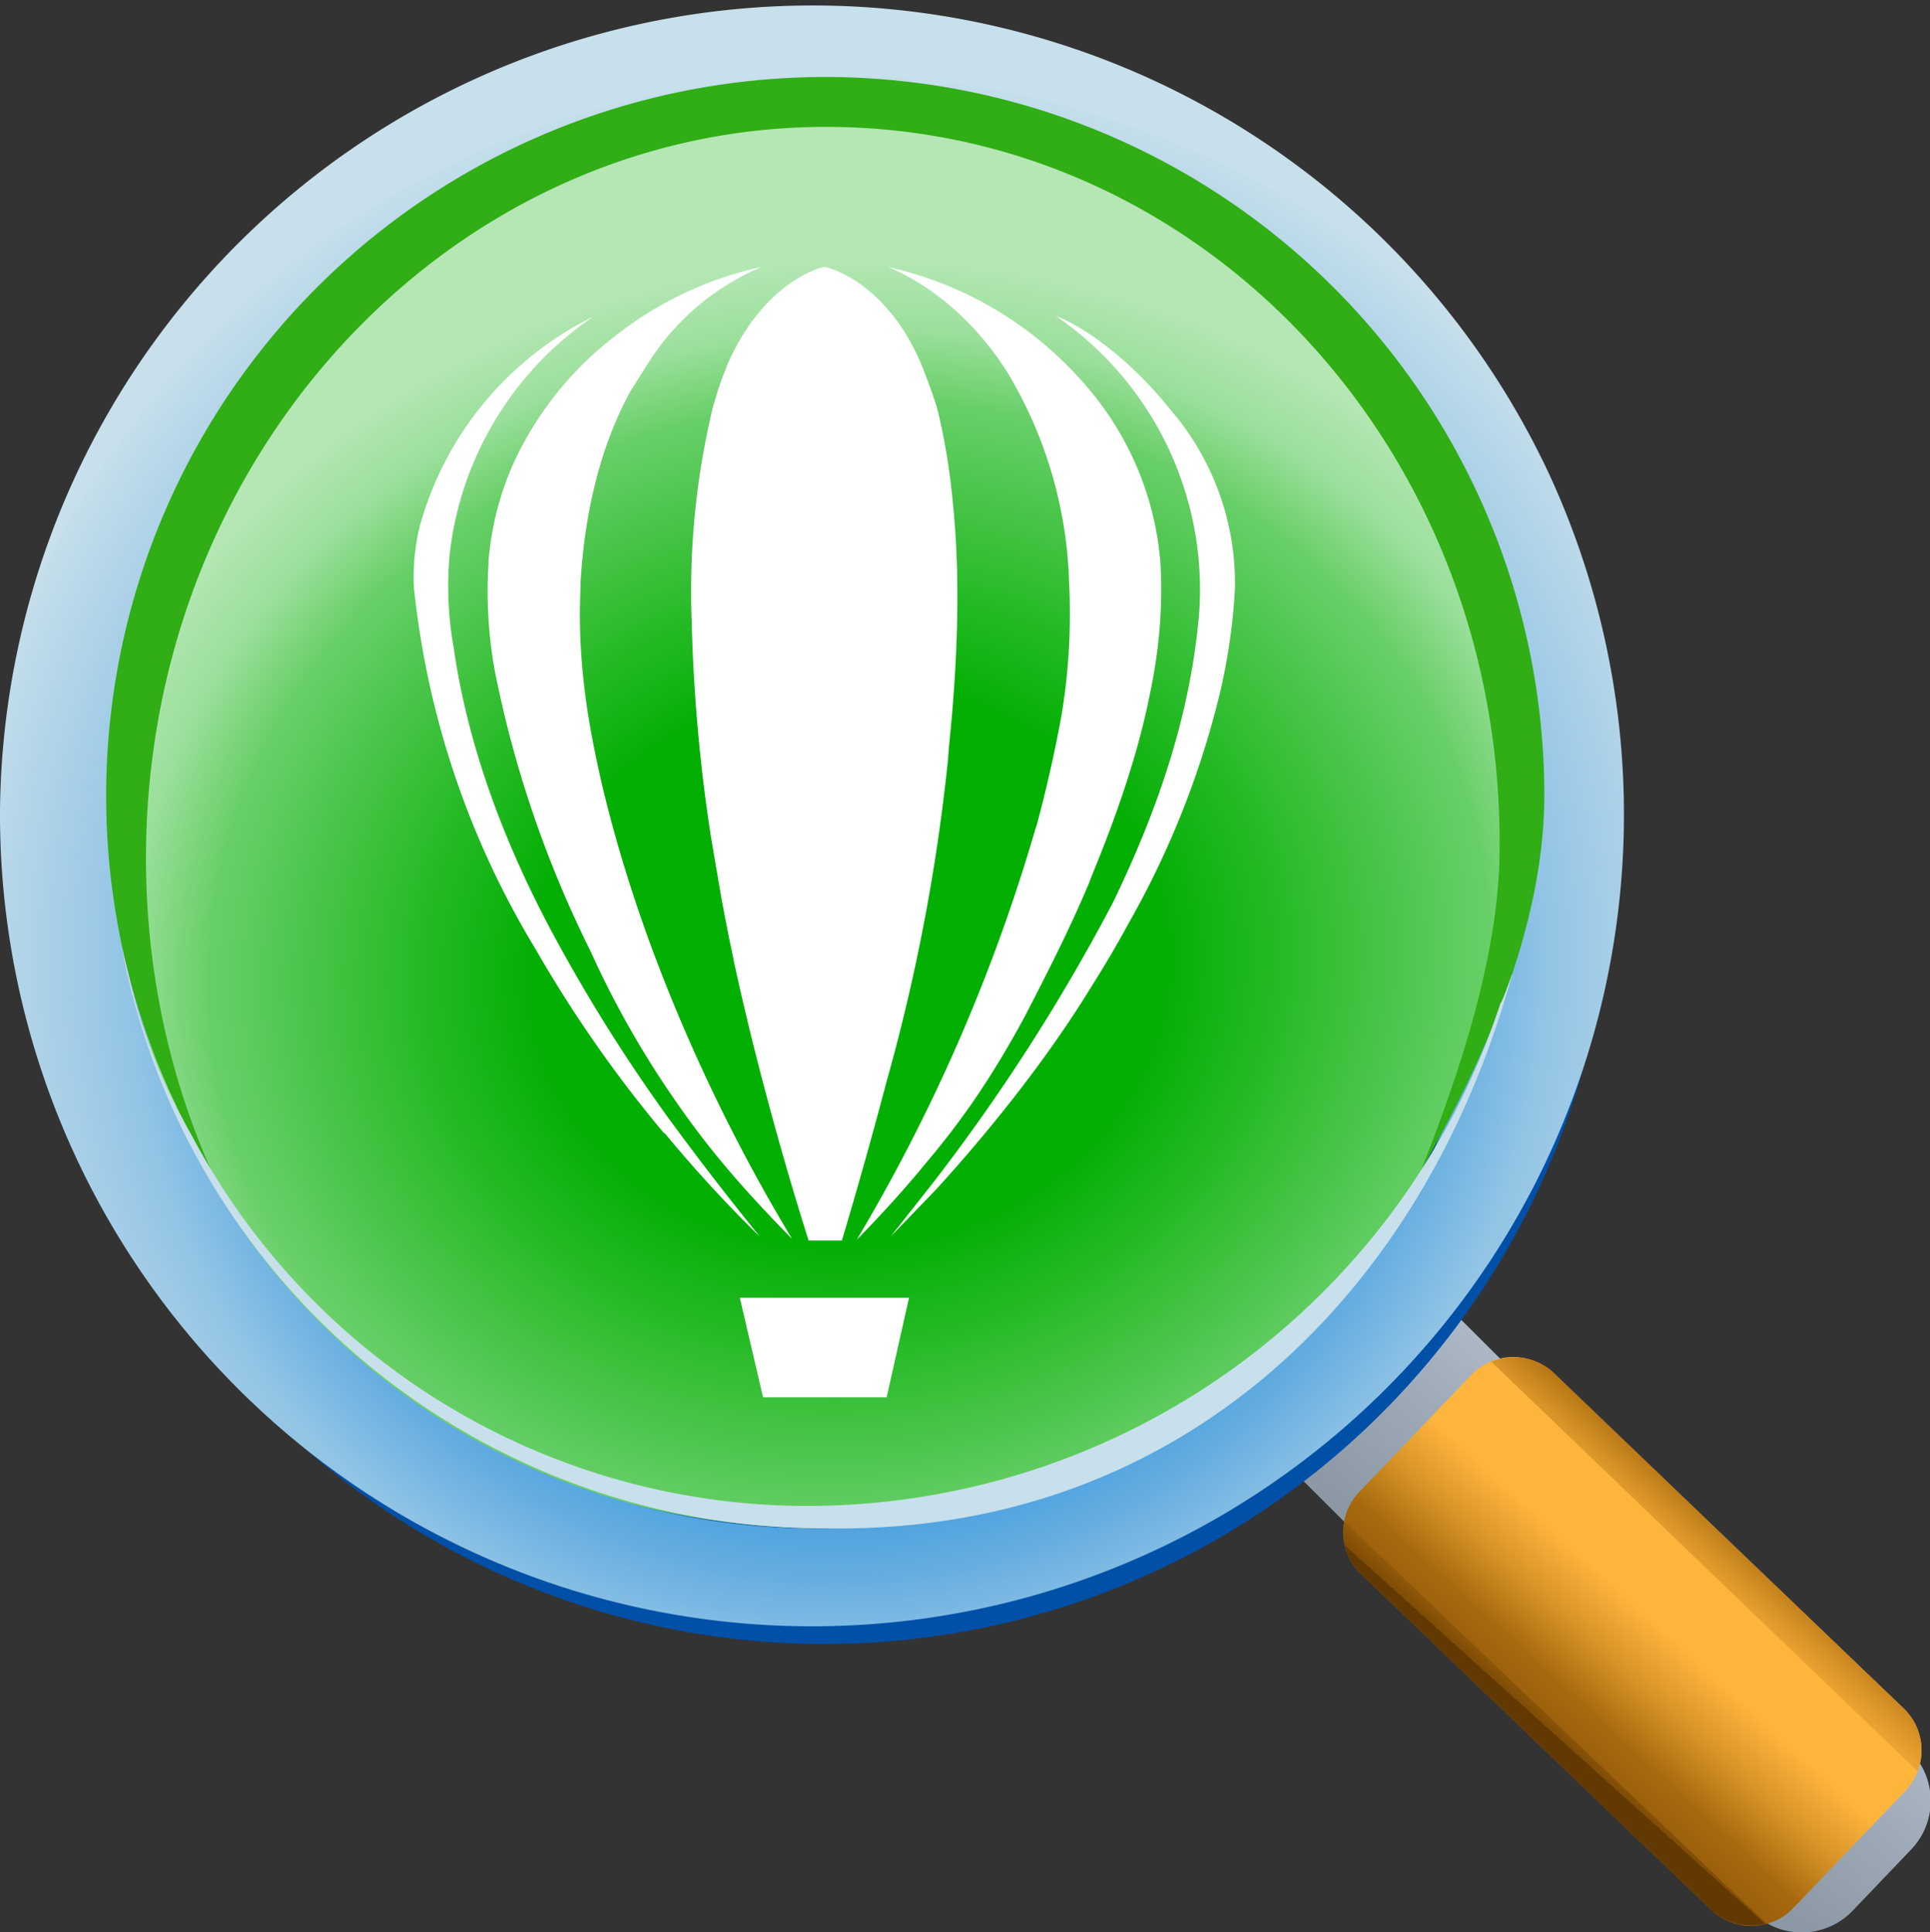 <svg xmlns="http://www.w3.org/2000/svg" xmlns:xlink="http://www.w3.org/1999/xlink" viewBox="0 0 232.7 233"><rect x="0" y="0" width="232.7" height="233" fill="#333333" stroke="none"/><defs><linearGradient id="a" x1="188.4" y1="153.4" x2="158.1" y2="183.8" gradientTransform="rotate(42.2 167.7 167.5)" gradientUnits="userSpaceOnUse"><stop offset="0" stop-color="#b9c3d4"/><stop offset=".5" stop-color="#9ba7b5"/><stop offset=".8" stop-color="#8c99a5"/></linearGradient><linearGradient id="c" x1="233.2" y1="201.9" x2="203.3" y2="231.8" gradientTransform="matrix(.74 .731 -.668 .802 203.7 -116)" xlink:href="#a"/><linearGradient id="d" x1="167.3" y1="230.2" x2="213" y2="180.2" gradientUnits="userSpaceOnUse"><stop offset=".2" stop-color="#633902"/><stop offset=".3" stop-color="#7f4c06"/><stop offset=".5" stop-color="#a8690e"/><stop offset=".6" stop-color="#d89428"/><stop offset=".7" stop-color="#feb53c"/></linearGradient><linearGradient id="b" x1="228.6" y1="162.8" x2="191.8" y2="204.3" gradientUnits="userSpaceOnUse"><stop offset=".4" stop-color="#633902"/><stop offset=".4" stop-color="#7f4c06"/><stop offset=".5" stop-color="#a8690e"/><stop offset=".6" stop-color="#d89428"/><stop offset=".7" stop-color="#feb53c"/></linearGradient><linearGradient id="e" x1="174.8" y1="221.8" x2="204.7" y2="188.6" xlink:href="#b"/><radialGradient id="f" cx="87.3" cy="116.5" fx="87.3" fy="116.5" r="96.8" gradientTransform="matrix(-.784 -.62 .546 -.69 95 251)" gradientUnits="userSpaceOnUse"><stop offset="0" stop-color="#fff" stop-opacity="0"/><stop offset=".2" stop-color="#fff" stop-opacity="0"/><stop offset=".4" stop-color="#fff" stop-opacity="0"/><stop offset=".5" stop-color="#fff" stop-opacity=".1"/><stop offset=".6" stop-color="#fff" stop-opacity=".2"/><stop offset=".7" stop-color="#fff" stop-opacity=".3"/><stop offset=".8" stop-color="#fff" stop-opacity=".4"/><stop offset=".9" stop-color="#fff" stop-opacity=".6"/><stop offset="1" stop-color="#fff" stop-opacity=".7"/></radialGradient><radialGradient id="g" cx="100.9" cy="115.8" fx="100.9" fy="115.8" r="106.7" gradientUnits="userSpaceOnUse"><stop offset="0" stop-color="#037dd8"/><stop offset=".1" stop-color="#067ed8"/><stop offset=".3" stop-color="#1284d9"/><stop offset=".4" stop-color="#268edb"/><stop offset=".6" stop-color="#429cde"/><stop offset=".7" stop-color="#66aee1"/><stop offset=".8" stop-color="#92c4e5"/><stop offset="1" stop-color="#c5deea"/><stop offset="1" stop-color="#c8e0eb"/></radialGradient></defs><path transform="rotate(-45.1 169.9 172.1)" fill="url(#a)" d="M156.3 161.3h27.2v21.8h-27.2z"/><path d="M204.7 206.7h27.2v15.2c0 4.7-3.8 8.5-8.5 8.5h-10.3a8.5 8.5 0 0 1-8.4-8.5z" transform="rotate(-46.3 218.3 218.5)" fill="url(#c)"/><path d="M231.2 213.6a7 7 0 0 1-1.5 2.4l-13.4 14a7 7 0 0 1-10.1.2l-42-40.3a7 7 0 0 1-.3-10l13.4-14a7 7 0 0 1 10.1-.2l42 40.2a7 7 0 0 1 1.8 7.7" fill="url(#d)"/><path d="m231.2 213.6-51.4-49.4c2.5-1 5.5-.6 7.6 1.4l42 40.3a7 7 0 0 1 1.8 7.7" fill="url(#b)"/><path d="M213 232c-2.4.5-5 0-6.8-1.8l-42-40.3a7 7 0 0 1-2.1-6.4z" fill="url(#e)"/><path d="M97.1 4.6a93.2 93.2 0 1 1 0 186.4 93.2 93.2 0 1 1 0-186.4" fill="#04af04"/><g fill="#fff" fill-rule="evenodd"><path d="M74.2 40.5a43 43 0 0 1 17.6-8.3 30 30 0 0 0-13.4 11.2L76 47.2c-3 5.5-5.4 13-6 23v.6q-.4 8.2 1.2 17.1c1.6 9 4.4 18.4 7.6 27a209 209 0 0 0 16.7 34.5c-6-6.1-10.2-11-14.3-17a113 113 0 0 1-10-17.7 134 134 0 0 1-11.6-34.1q-1.1-6.4-.7-12.6v-.4q.7-7.8 4.3-14.3 4.2-7.6 11-12.8"/><path d="M80.1 136.7a154 154 0 0 1-15.5-22.2 105 105 0 0 1-14.7-43.7 26 26 0 0 1 .7-7.3 40 40 0 0 1 20.9-25.3A40 40 0 0 0 54.2 67a42 42 0 0 0 .5 11.1c2 14 7.6 26.7 13 36.4a198 198 0 0 0 12.8 20.2 349 349 0 0 0 11.1 14.4c-.2-.2-5.3-5-11.5-12.5m9.1 19.9h20.4l-2.7 12H92zM87.6 44.2c4.5-10.5 11.7-12 11.7-12h.2s7 1.4 11.4 11.3q1 2.4 2 5.4 1.4 5.4 2 11.9c.9 8.8.6 18.9-.5 29.4l-.1 1.4a231 231 0 0 1-7.4 38.8c-2.9 11-5.4 19.2-5.4 19.2h-4s-5.2-16-9-33.6l-.2-1q-1-4.7-1.8-9.5l-.8-4.7A202 202 0 0 1 83.4 75 95 95 0 0 1 86 48.9l.2-.6q.6-2.2 1.4-4Z"/><path d="M121.4 44.8c-6.2-9.7-14-12.4-14.3-12.6a44 44 0 0 1 24 14.5 37 37 0 0 1 8.8 21q.5 7.8-1.3 16.2c-1.5 7.5-4.2 15-7 21.8l-.3.8c-2.7 6.4-5.6 11.9-7.7 16-4 7.4-7.6 12.6-12 17.8q-3.6 4.4-8.3 9.2a213 213 0 0 0 21.5-49.4l.2-.6q1.8-6.7 3-13.3a75 75 0 0 0 .9-16 52 52 0 0 0-7.5-25.4"/><path d="M148.9 70.9q-.3 6-1.7 12.2a107 107 0 0 1-11.1 28.2q-2 3.7-4.4 7.5c-6.1 10-13.7 19-18.8 24.6l-5.5 5.7 5.2-6.6a231 231 0 0 0 21.4-33.3l.4-.8c3.5-7.3 6.9-15.8 8.8-25q1-4.8 1.4-9.7a40 40 0 0 0-17.3-35.6c3.7 1.4 9.3 5.6 13.9 11.4a32 32 0 0 1 7.7 21.3Z"/></g><circle cx="96.3" cy="101.8" r="87.8" transform="rotate(-45 96.3 101.8)" fill="url(#f)"/><path d="M181 107.7a82 82 0 0 1-81.6 76.6c-26.2 0-53.1-11.3-68.1-30.5L21 156.9a95 95 0 0 0 173.4-53.3z" fill="#0050a8"/><path d="M186.7 57A98 98 0 0 0 0 97.8 97.9 97.9 0 1 0 186.7 57M100 184.3a84.5 84.5 0 0 1-86-88.8 84 84 0 0 1 160-32.2 83 83 0 0 1 7.5 34.5c0 49-32.6 86.5-81.5 86.5" fill="url(#g)"/><path d="M171.5 140.7c5.4-13.6 9.2-26.7 9.3-37.9.6-48.7-36-87.5-81.2-87.5s-82 39.5-82 88.2c0 13.4 2.8 26.2 7.8 37.5a86.7 86.7 0 1 1 160.8-45.2c0 15.9-7.3 32.2-14.7 45" fill="#31ad15"/><path d="m181.1 120.7-.2.3a88 88 0 0 1-83.8 60.6 84 84 0 0 1-74-44.7 69 69 0 0 1-7.7-19.8l-.7-2.7a86 86 0 0 0 84.7 69.9c42.3.8 71.8-27.5 82.7-66 .8-2.7-.7 1.9-1 2.3" fill="#c8e0eb"/></svg>